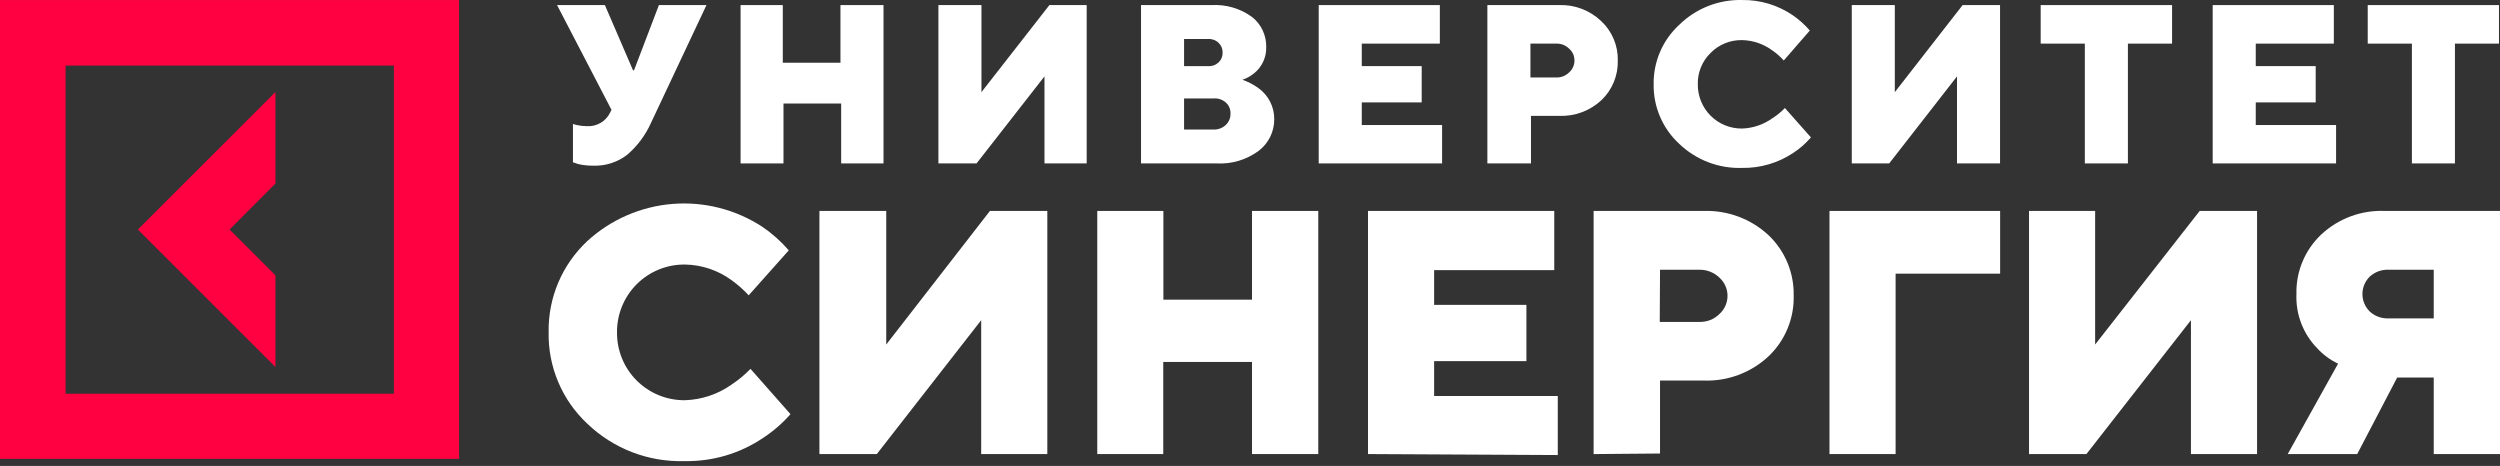 <?xml version="1.0" encoding="UTF-8"?> <svg xmlns="http://www.w3.org/2000/svg" width="220" height="41" viewBox="0 0 220 41" fill="none"><rect x="0" y="0" width="220" height="41" fill="#333333" stroke="none"/> <path d="M24.239 24.231L20.204 20.197L24.239 16.151V8.096L12.132 20.197L24.239 32.299V24.231Z" fill="#FF0040"></path> <path d="M0 0.003V40.378H40.395V0.003H0ZM34.663 34.649H5.769V5.769H34.663V34.649Z" fill="#FF0040"></path> <path d="M50.42 14.282V10.904C50.529 10.947 50.64 10.98 50.755 11.003C51.039 11.068 51.33 11.101 51.621 11.102C52.055 11.134 52.487 11.032 52.861 10.811C53.235 10.59 53.533 10.259 53.713 9.864L53.812 9.666L49.022 0.448H53.231L55.707 6.189H55.793L57.984 0.448H62.169L57.291 10.805C56.81 11.884 56.096 12.844 55.199 13.614C54.349 14.275 53.292 14.617 52.215 14.579C51.774 14.584 51.334 14.538 50.903 14.443L50.42 14.282Z" fill="white"></path> <path d="M65.171 14.381V0.448H68.885V5.521H73.961V0.448H77.749V14.381H74.023V9.11H68.947V14.381H65.171Z" fill="white"></path> <path d="M82.58 14.381V0.448H86.368V8.107L92.347 0.448H95.628V14.381H91.914V6.722L85.935 14.381H82.58Z" fill="white"></path> <path d="M100.41 14.381V0.448H106.6C107.882 0.371 109.152 0.743 110.19 1.5C110.585 1.815 110.902 2.216 111.116 2.673C111.331 3.13 111.438 3.631 111.428 4.135C111.441 4.574 111.353 5.01 111.17 5.409C110.988 5.808 110.716 6.16 110.376 6.437C110.067 6.692 109.715 6.889 109.336 7.018C109.834 7.194 110.305 7.44 110.735 7.748C111.172 8.06 111.528 8.472 111.771 8.95C112.015 9.429 112.139 9.959 112.133 10.495C112.136 11.031 112.015 11.56 111.779 12.041C111.542 12.522 111.198 12.942 110.772 13.267C109.702 14.061 108.388 14.455 107.058 14.381H100.41ZM104.198 5.818H106.29C106.461 5.833 106.632 5.811 106.794 5.756C106.956 5.701 107.105 5.612 107.231 5.497C107.349 5.386 107.442 5.251 107.504 5.102C107.566 4.953 107.595 4.792 107.59 4.63C107.595 4.469 107.566 4.308 107.504 4.159C107.442 4.009 107.349 3.875 107.231 3.764C107.106 3.646 106.958 3.556 106.796 3.498C106.634 3.441 106.462 3.417 106.29 3.43H104.198V5.818ZM104.198 11.399H106.785C106.982 11.407 107.179 11.376 107.363 11.308C107.548 11.24 107.718 11.136 107.862 11.003C108 10.875 108.108 10.72 108.181 10.547C108.253 10.374 108.288 10.188 108.283 10.001C108.292 9.814 108.259 9.629 108.186 9.457C108.113 9.286 108.003 9.133 107.862 9.011C107.715 8.884 107.544 8.787 107.359 8.728C107.174 8.668 106.979 8.647 106.785 8.664H104.198V11.399Z" fill="white"></path> <path d="M116.047 14.381V0.448H126.706V3.838H119.836V5.818H125.109V9.011H119.836V11.003H126.904V14.381H116.047Z" fill="white"></path> <path d="M130.889 14.379V0.447H137.166C137.846 0.419 138.525 0.528 139.162 0.766C139.8 1.004 140.384 1.366 140.88 1.832C141.361 2.275 141.743 2.815 141.999 3.417C142.255 4.019 142.38 4.668 142.366 5.322C142.383 5.974 142.264 6.623 142.014 7.227C141.765 7.83 141.391 8.374 140.917 8.823C140.419 9.285 139.834 9.645 139.197 9.88C138.56 10.116 137.882 10.224 137.203 10.197H134.727V14.379H130.889ZM134.678 6.819H136.968C137.174 6.823 137.379 6.785 137.57 6.709C137.761 6.632 137.935 6.518 138.082 6.373C138.231 6.242 138.351 6.08 138.432 5.899C138.513 5.717 138.554 5.521 138.553 5.322C138.554 5.125 138.513 4.93 138.432 4.75C138.35 4.571 138.231 4.411 138.082 4.282C137.935 4.138 137.761 4.024 137.57 3.947C137.379 3.871 137.174 3.833 136.968 3.837H134.678V6.819Z" fill="white"></path> <path d="M157.071 9.505L159.362 12.091C158.912 12.615 158.391 13.073 157.814 13.452C156.478 14.343 154.902 14.805 153.296 14.776C152.275 14.809 151.258 14.636 150.305 14.268C149.353 13.901 148.483 13.345 147.749 12.636C147.034 11.972 146.465 11.165 146.082 10.268C145.698 9.37 145.507 8.402 145.521 7.426C145.505 6.448 145.695 5.478 146.079 4.578C146.463 3.679 147.032 2.87 147.749 2.205C148.478 1.484 149.345 0.917 150.298 0.539C151.251 0.16 152.271 -0.022 153.296 0.002C154.893 -0.023 156.459 0.448 157.777 1.351C158.328 1.731 158.827 2.18 159.263 2.687L156.972 5.323C156.67 4.987 156.329 4.688 155.957 4.432C155.185 3.862 154.255 3.547 153.296 3.529C152.783 3.52 152.274 3.615 151.8 3.809C151.325 4.002 150.895 4.29 150.535 4.655C150.165 5.013 149.874 5.445 149.68 5.922C149.486 6.399 149.393 6.912 149.408 7.426C149.403 7.938 149.501 8.445 149.694 8.919C149.888 9.393 150.174 9.823 150.536 10.185C150.898 10.546 151.328 10.832 151.802 11.026C152.276 11.22 152.784 11.317 153.296 11.312C154.263 11.282 155.199 10.963 155.982 10.396C156.38 10.145 156.746 9.846 157.071 9.505V9.505Z" fill="white"></path> <path d="M162.956 14.381V0.448H166.744V8.107L172.711 0.448H176.004V14.381H172.216V6.722L166.249 14.381H162.956Z" fill="white"></path> <path d="M183.466 14.381V3.838H179.579V0.448H191.142V3.838H187.255V14.381H183.466Z" fill="white"></path> <path d="M194.717 14.381V0.448H205.377V3.838H198.506V5.818H203.78V9.011H198.506V11.003H205.575V14.381H194.717Z" fill="white"></path> <path d="M212.247 14.381V3.838H208.36V0.448H219.91V3.838H216.035V14.381H212.247Z" fill="white"></path> <path d="M66.045 32.46L69.561 36.444C68.863 37.242 68.059 37.942 67.172 38.523C65.125 39.909 62.699 40.627 60.227 40.577C58.656 40.623 57.091 40.356 55.624 39.791C54.158 39.225 52.819 38.374 51.685 37.286C50.585 36.259 49.713 35.012 49.127 33.626C48.54 32.241 48.252 30.747 48.28 29.243C48.253 27.741 48.542 26.249 49.128 24.866C49.715 23.482 50.586 22.238 51.685 21.212C53.751 19.319 56.391 18.17 59.185 17.945C61.979 17.721 64.768 18.436 67.11 19.975C67.963 20.558 68.736 21.249 69.413 22.029L65.884 25.989C65.428 25.492 64.922 25.044 64.374 24.652C63.183 23.782 61.752 23.302 60.276 23.279C59.49 23.271 58.71 23.419 57.981 23.716C57.253 24.012 56.591 24.451 56.034 25.007C55.477 25.562 55.037 26.223 54.739 26.95C54.441 27.677 54.29 28.457 54.297 29.243C54.289 30.03 54.438 30.811 54.735 31.54C55.033 32.269 55.473 32.931 56.03 33.487C56.587 34.044 57.249 34.484 57.978 34.781C58.708 35.079 59.489 35.228 60.276 35.219C61.748 35.173 63.173 34.696 64.374 33.846C64.98 33.446 65.54 32.981 66.045 32.46V32.46Z" fill="white"></path> <path d="M72.109 39.957V18.563H77.989V30.318L87.113 18.563H92.164V39.957H86.345V28.177L77.159 39.957H72.109Z" fill="white"></path> <path d="M96.56 39.957V18.563H102.378V26.371H110.177V18.563H116.008V39.957H110.177V31.852H102.366V39.957H96.56Z" fill="white"></path> <path d="M120.384 39.957V18.563H136.775V23.772H126.203V26.829H134.324V31.778H126.203V34.847H137.084V40.044L120.384 39.957Z" fill="white"></path> <path d="M140.239 39.959V18.565H149.883C150.933 18.525 151.981 18.692 152.967 19.057C153.953 19.422 154.857 19.978 155.627 20.693C156.344 21.374 156.911 22.196 157.292 23.108C157.674 24.02 157.861 25.001 157.843 25.989C157.872 26.989 157.689 27.985 157.307 28.91C156.926 29.835 156.353 30.67 155.627 31.359C154.858 32.076 153.955 32.633 152.968 32.999C151.982 33.364 150.934 33.53 149.883 33.487H146.082V39.909L140.239 39.959ZM146.058 28.328H149.573C149.894 28.335 150.213 28.277 150.511 28.158C150.809 28.039 151.079 27.861 151.307 27.635C151.532 27.433 151.712 27.186 151.835 26.91C151.958 26.633 152.022 26.334 152.022 26.032C152.022 25.73 151.958 25.431 151.835 25.155C151.712 24.879 151.532 24.632 151.307 24.43C150.841 23.982 150.22 23.733 149.573 23.737H146.082L146.058 28.328Z" fill="white"></path> <path d="M160.995 39.957V18.563H176.011V24.082H166.813V39.957H160.995Z" fill="white"></path> <path d="M178.554 39.957V18.563H184.372V30.318L193.571 18.563H198.621V39.957H192.803V28.177L183.605 39.957H178.554Z" fill="white"></path> <path d="M201.319 39.958L205.751 32.001C205.058 31.675 204.436 31.217 203.919 30.653C203.303 30.023 202.823 29.275 202.508 28.454C202.193 27.632 202.05 26.755 202.086 25.876C202.061 24.9 202.243 23.929 202.618 23.027C202.993 22.125 203.555 21.313 204.265 20.642C205.016 19.939 205.9 19.393 206.866 19.036C207.831 18.679 208.857 18.518 209.886 18.564H220V39.958H214.169V33.226H210.95L207.434 39.958H201.319ZM210.195 28.017H214.169V23.736H210.183C209.576 23.715 208.985 23.933 208.536 24.342C208.333 24.542 208.171 24.781 208.061 25.045C207.95 25.308 207.893 25.591 207.893 25.876C207.893 26.162 207.95 26.445 208.061 26.708C208.171 26.971 208.333 27.21 208.536 27.411C208.758 27.617 209.02 27.777 209.304 27.881C209.589 27.985 209.892 28.031 210.195 28.017V28.017Z" fill="white"></path> </svg> 
